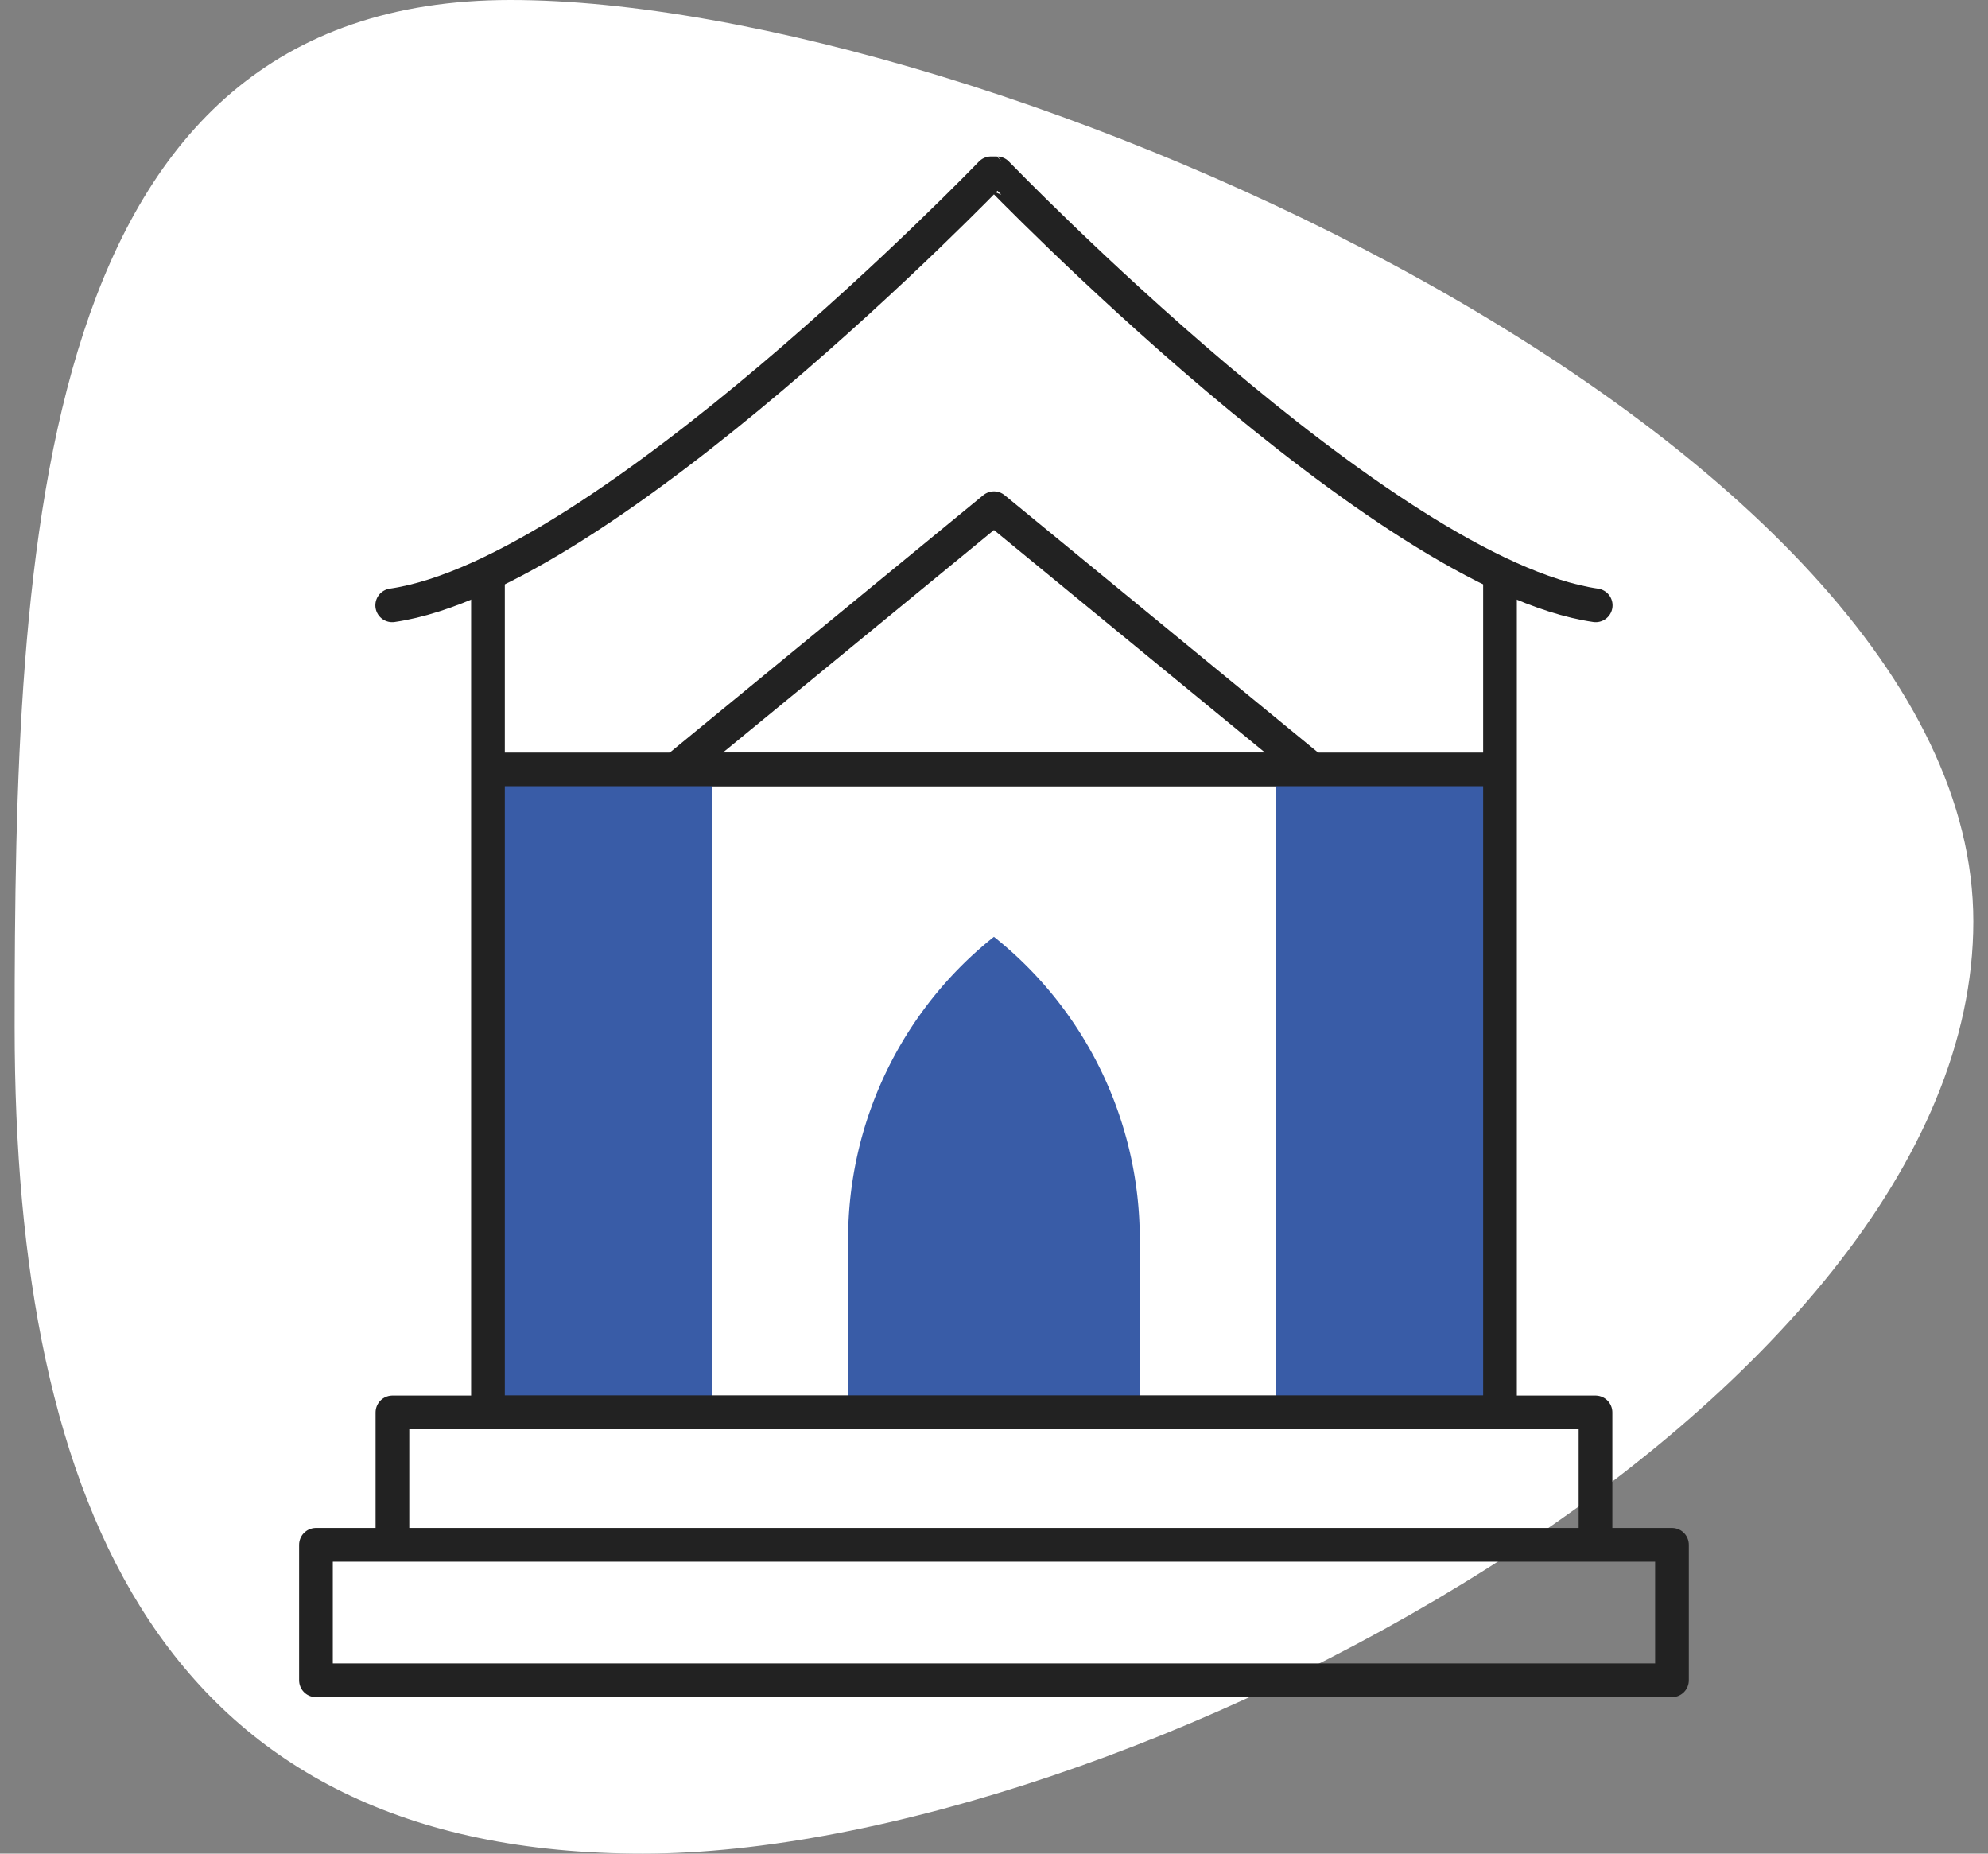 <svg width="118" height="110" viewBox="0 0 118 110" fill="none" xmlns="http://www.w3.org/2000/svg">
    <rect x="0" y="0" width="118" height="110" fill="#808080" stroke="none"/>
    <path d="M117.129 54.682c0 28.63-50.632 55.318-78.977 55.318C9.807 110 .869 89.577.869 60.946.87 32.316 1.958 0 30.303 0c28.345 0 86.826 26.05 86.826 54.682z" fill="#fff"/>
    <path d="m40.115 45.66 18.882-15.5 18.882 15.5H40.115z" stroke="#222" stroke-width="2" stroke-miterlimit="10" stroke-linecap="round" stroke-linejoin="round"/>
    <path d="M67.653 83.818H50.34V73.545a22.936 22.936 0 0 1 8.656-17.952 22.936 22.936 0 0 1 8.657 17.952v10.273zM89.031 83.818H75.713V45.66H89.03v38.158zM42.283 83.818H28.965V45.66h13.318v38.158z" fill="#395CA7"/>
    <path d="M23.28 35.922c12.613-1.821 35.542-25.637 35.542-25.637h.35S82.102 34.1 94.715 35.922M94.702 91.675H23.293v-7.857h71.41v7.857zM99.242 99.715H18.754v-8.04h80.488v8.04z" stroke="#222" stroke-width="2" stroke-miterlimit="10" stroke-linecap="round" stroke-linejoin="round"/>
    <path d="M89.034 34.2v49.618h-60.07V34.2M29.508 45.66h59.16" stroke="#222" stroke-width="2" stroke-miterlimit="10" stroke-linecap="round" stroke-linejoin="round"/>
</svg>
